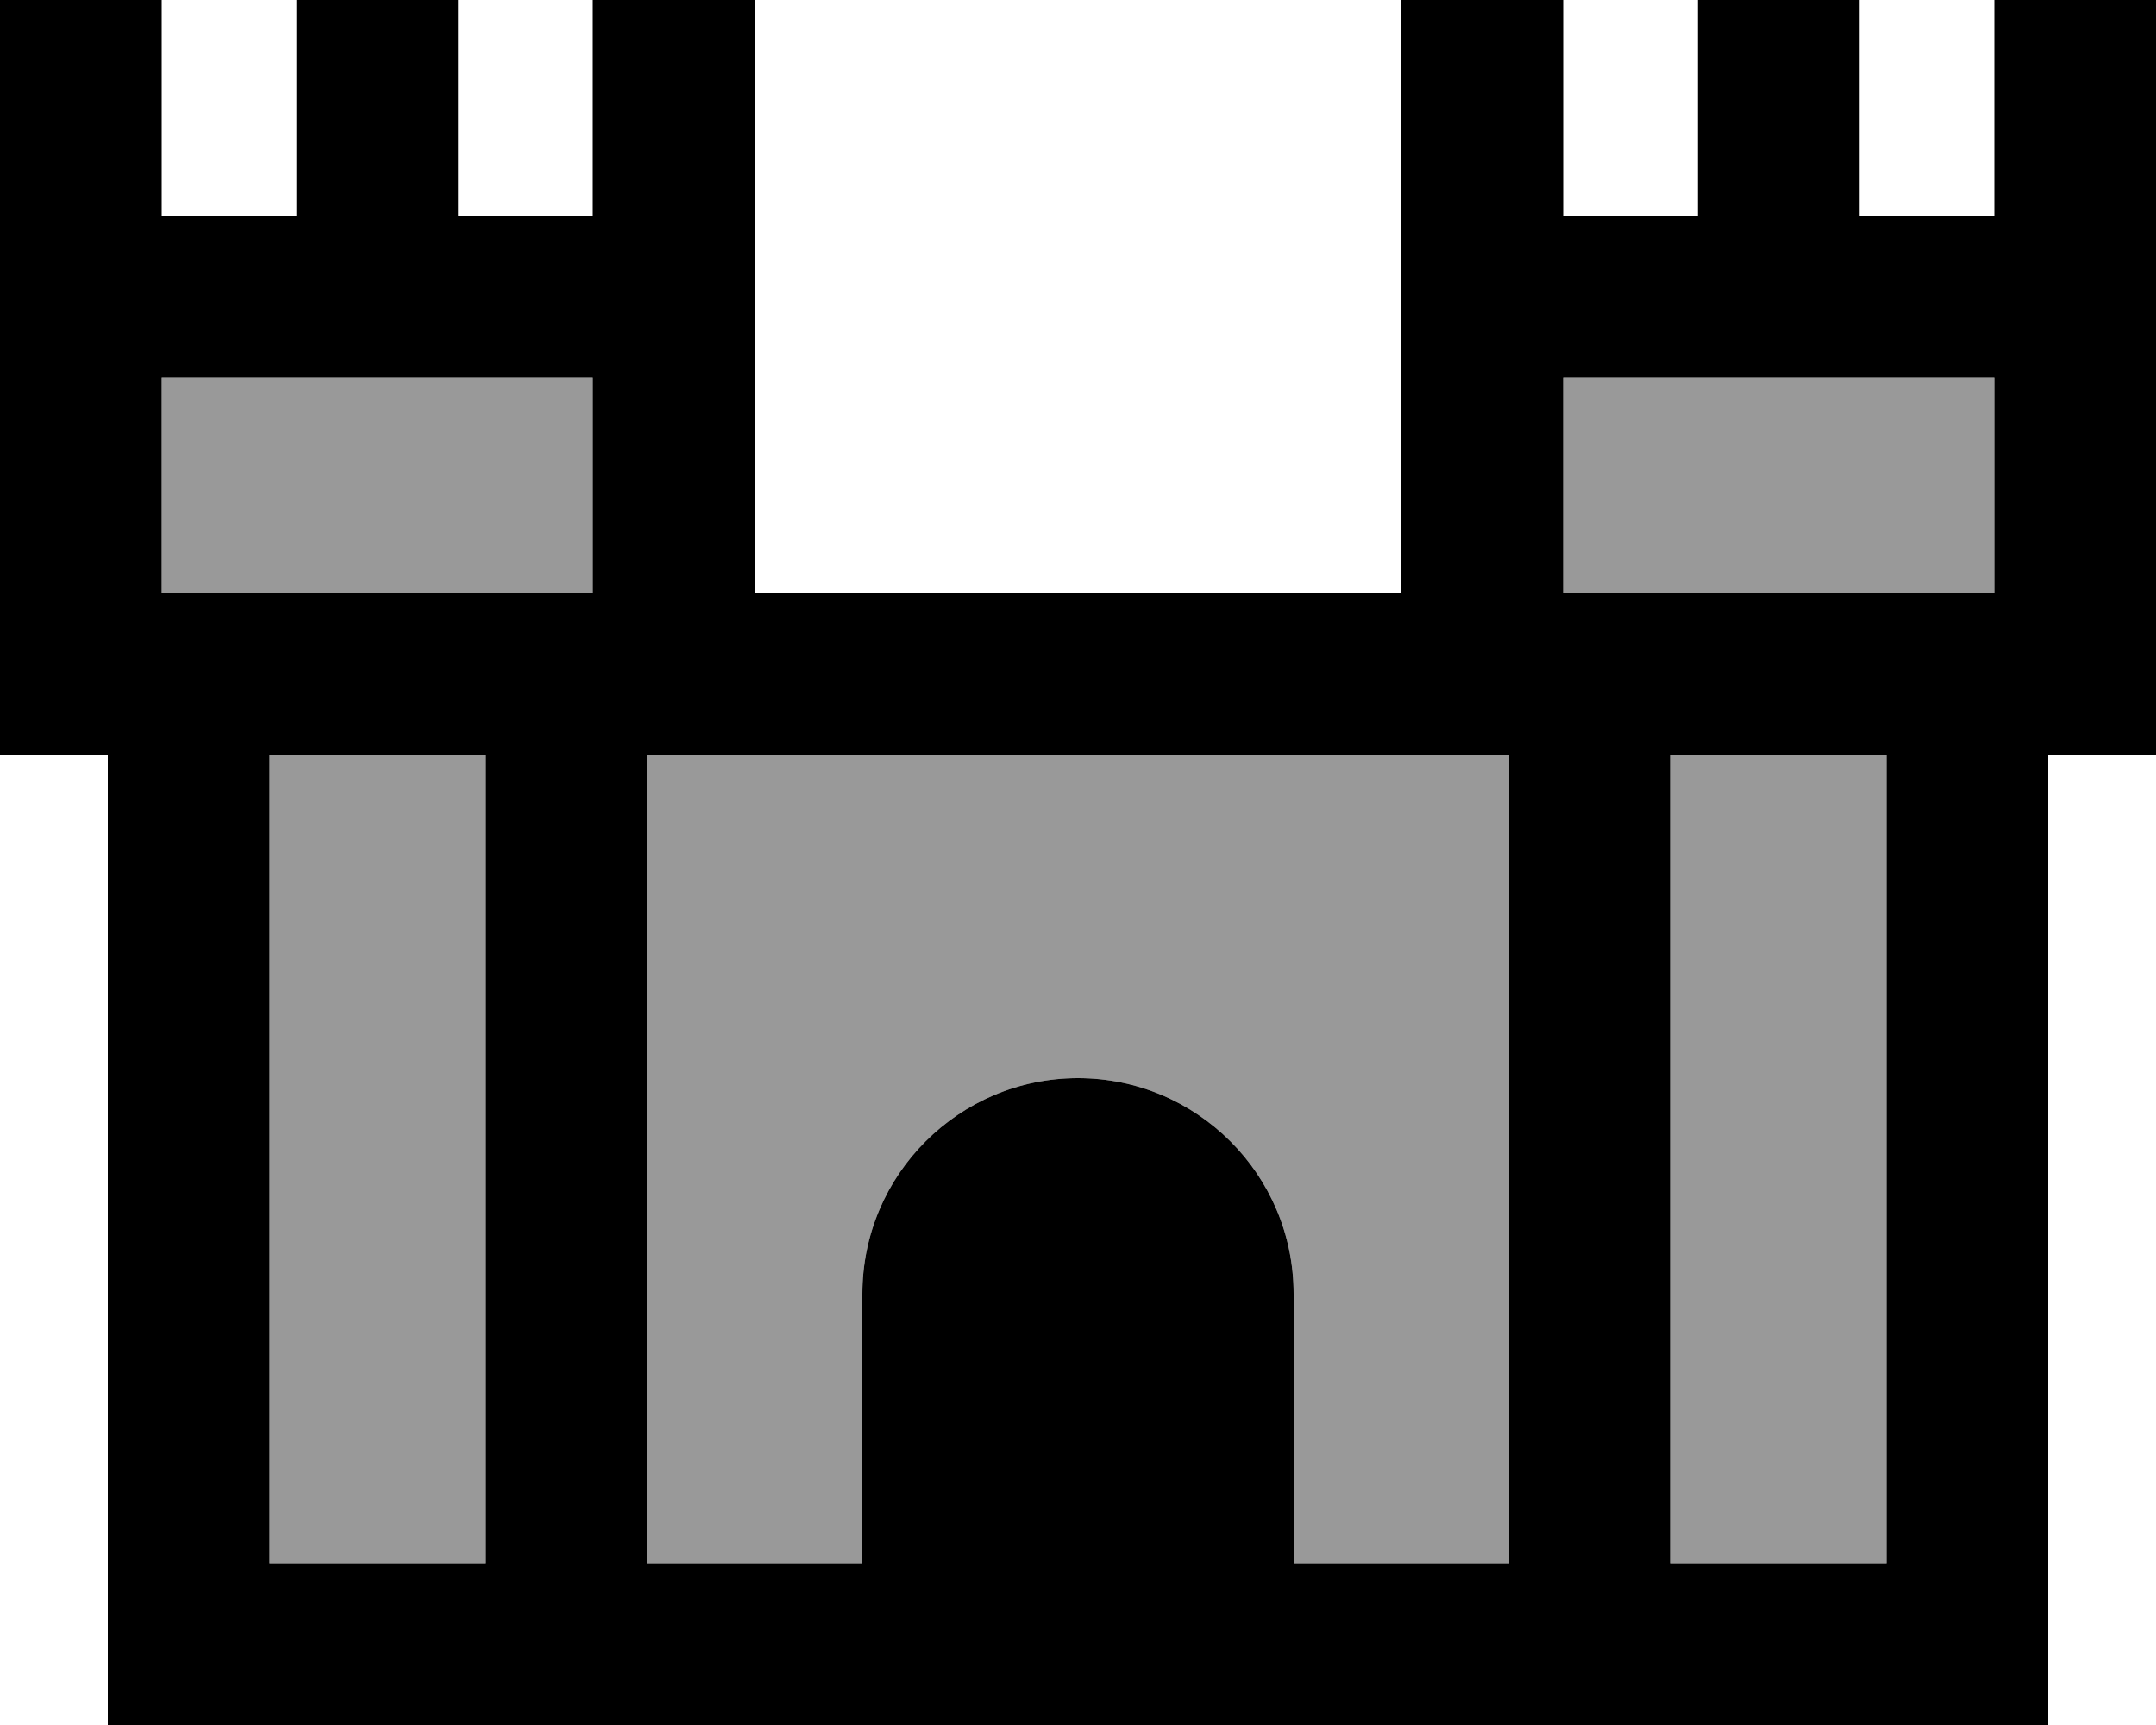 <svg xmlns="http://www.w3.org/2000/svg" viewBox="0 0 640 512"><!--! Font Awesome Pro 6.7.2 by @fontawesome - https://fontawesome.com License - https://fontawesome.com/license (Commercial License) Copyright 2024 Fonticons, Inc. --><defs><style>.fa-secondary{opacity:.4}</style></defs><path class="fa-secondary" d="M48 112l40 0 48 0 40 0 0 16 0 48-96 0-32 0 0-48 0-16zM80 224l64 0 0 240-64 0 0-240zm112 0l32 0 192 0 32 0 0 240-64 0 0-80c0-35.3-28.7-64-64-64s-64 28.7-64 64l0 80-64 0 0-240zM464 112l40 0 48 0 40 0 0 16 0 48-32 0-96 0 0-48 0-16zm32 112l64 0 0 240-64 0 0-240z"/><path class="fa-primary" d="M136 112l-48 0-40 0 0 16 0 48 32 0 96 0 0-48 0-16-40 0zm56 112l0 240 64 0 0-80c0-35.3 28.7-64 64-64s64 28.7 64 64l0 80 64 0 0-240-32 0-192 0-32 0zM496 464l64 0 0-240-64 0 0 240zM144 224l-64 0 0 240 64 0 0-240zM256 512L80 512l-48 0 0-48 0-240L0 224l0-48 0-48 0-16L0 64 0 48 0 0 40 0l8 0 0 16 0 32 0 16 40 0 0-16 0-32L88 0l8 0 32 0 8 0 0 16 0 32 0 16 40 0 0-16 0-32 0-16 8 0 40 0 0 48 0 16 0 48 0 16 0 48 192 0 0-48 0-16 0-48 0-16 0-48 40 0 8 0 0 16 0 32 0 16 40 0 0-16 0-32 0-16 8 0 32 0 8 0 0 16 0 32 0 16 40 0 0-16 0-32 0-16 8 0 40 0 0 48 0 16 0 48 0 16 0 48 0 48-32 0 0 240 0 48-48 0-176 0-128 0zM592 176l0-48 0-16-40 0-48 0-40 0 0 16 0 48 96 0 32 0z"/></svg>